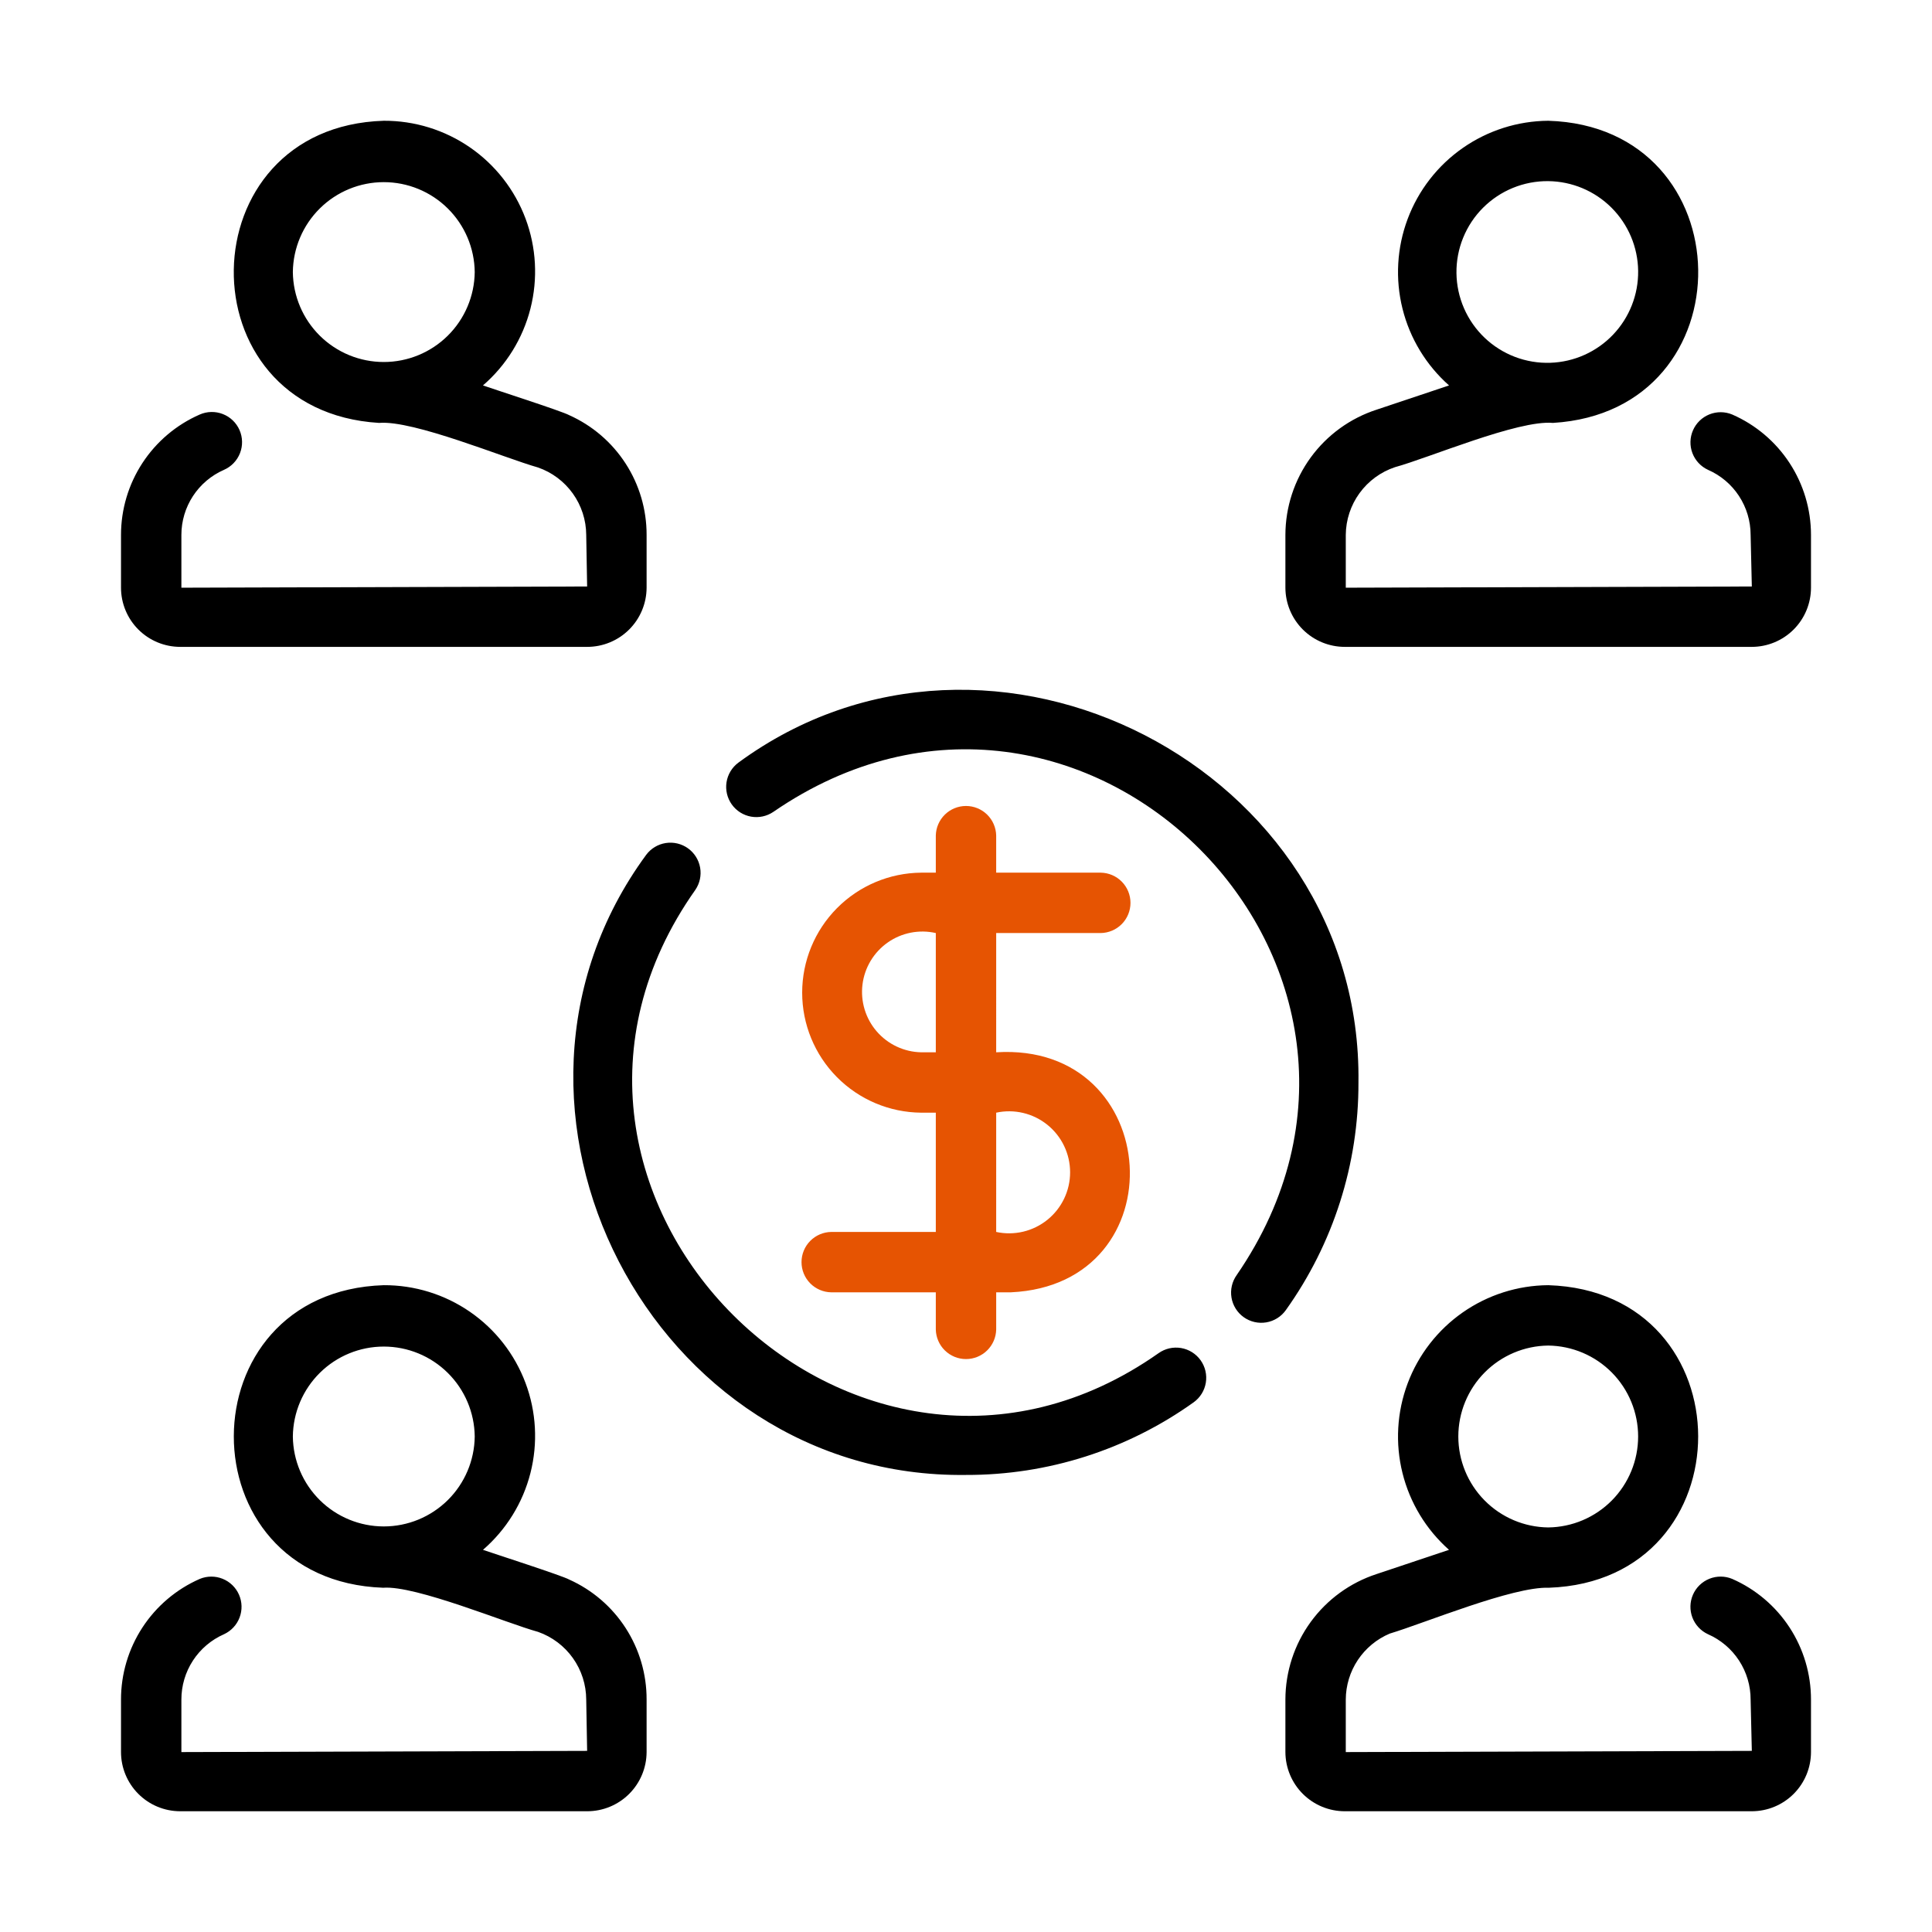 <svg width="300" height="300" viewBox="0 0 300 300" fill="none" xmlns="http://www.w3.org/2000/svg">
<path d="M129.079 191.295C127.848 191.313 126.673 191.815 125.808 192.692C124.944 193.569 124.459 194.752 124.459 195.983C124.459 197.215 124.944 198.397 125.808 199.274C126.673 200.151 127.848 200.653 129.079 200.671H145.312V206.441C145.337 207.668 145.842 208.837 146.718 209.696C147.595 210.555 148.773 211.036 150 211.036C151.228 211.036 152.406 210.555 153.282 209.695C154.159 208.836 154.663 207.668 154.688 206.441V200.67H156.972C183.072 199.47 180.797 161.752 154.687 163.4L154.688 144.883H170.921C172.152 144.865 173.327 144.363 174.192 143.486C175.056 142.609 175.541 141.427 175.541 140.195C175.541 138.963 175.056 137.781 174.191 136.904C173.327 136.027 172.152 135.525 170.92 135.507H154.687V129.735C154.66 128.51 154.154 127.344 153.278 126.487C152.402 125.631 151.225 125.151 150 125.151C148.774 125.151 147.598 125.631 146.722 126.487C145.846 127.344 145.34 128.51 145.312 129.735V135.507H143.028C138.115 135.551 133.418 137.534 129.96 141.024C126.501 144.514 124.561 149.228 124.561 154.142C124.561 159.055 126.501 163.769 129.96 167.259C133.418 170.749 138.115 172.732 143.028 172.776H145.312V191.295H129.079ZM154.688 172.776C156.07 172.476 157.502 172.491 158.878 172.817C160.254 173.143 161.54 173.774 162.64 174.662C163.741 175.55 164.629 176.673 165.239 177.949C165.849 179.225 166.166 180.621 166.166 182.036C166.166 183.45 165.849 184.846 165.239 186.122C164.629 187.398 163.741 188.521 162.64 189.409C161.539 190.297 160.254 190.928 158.878 191.254C157.502 191.58 156.07 191.594 154.687 191.295L154.688 172.776ZM143.028 163.4C141.717 163.372 140.427 163.069 139.241 162.511C138.054 161.952 136.998 161.152 136.14 160.16C135.282 159.169 134.642 158.008 134.261 156.754C133.879 155.499 133.765 154.179 133.926 152.878C134.086 151.576 134.518 150.323 135.193 149.199C135.868 148.075 136.771 147.105 137.844 146.352C138.917 145.598 140.136 145.078 141.422 144.825C142.709 144.573 144.034 144.592 145.312 144.883V163.4H143.028Z" fill="#E65402"/>
<path d="M210.94 168.088C211.592 119.307 153.903 89.614 114.649 118.428C113.664 119.161 113.006 120.251 112.815 121.464C112.625 122.677 112.918 123.916 113.632 124.915C114.345 125.915 115.422 126.594 116.631 126.808C117.84 127.021 119.085 126.752 120.098 126.058C167.839 93.24 224.834 150.279 192.033 197.993C191.676 198.494 191.42 199.06 191.281 199.66C191.142 200.259 191.123 200.88 191.224 201.487C191.326 202.094 191.545 202.676 191.871 203.198C192.197 203.72 192.622 204.173 193.123 204.53C193.624 204.888 194.19 205.143 194.79 205.282C195.39 205.421 196.011 205.44 196.618 205.339C197.225 205.238 197.806 205.018 198.328 204.692C198.85 204.367 199.303 203.941 199.66 203.44C207.032 193.129 210.978 180.763 210.94 168.088ZM179.903 210.119C132.925 243.175 74.704 185.269 107.967 138.185C108.661 137.172 108.929 135.928 108.715 134.72C108.502 133.511 107.822 132.435 106.824 131.722C105.825 131.009 104.586 130.716 103.374 130.906C102.161 131.096 101.072 131.754 100.339 132.738C71.528 172.006 101.221 229.677 150.001 229.028C162.675 229.067 175.04 225.122 185.35 217.751C186.358 217.027 187.037 215.933 187.24 214.708C187.442 213.484 187.151 212.23 186.43 211.22C185.709 210.21 184.617 209.527 183.394 209.321C182.17 209.115 180.915 209.402 179.903 210.119ZM27.977 100.446H91.17C93.612 100.449 95.955 99.483 97.686 97.761C99.417 96.038 100.394 93.7 100.404 91.258V83.054C100.412 79.124 99.28 75.275 97.144 71.975C95.009 68.674 91.962 66.064 88.373 64.461C87.305 63.859 76.399 60.349 74.993 59.849C78.61 56.723 81.183 52.564 82.364 47.931C83.546 43.299 83.28 38.415 81.603 33.938C79.925 29.461 76.916 25.606 72.981 22.89C69.046 20.175 64.373 18.731 59.592 18.752C28.997 19.689 28.327 63.829 58.861 65.669C64.216 65.211 78.345 71.128 83.548 72.591C85.723 73.349 87.61 74.762 88.949 76.635C90.289 78.509 91.015 80.751 91.028 83.054L91.17 91.07L28.166 91.257V83.054C28.167 80.91 28.794 78.813 29.969 77.02C31.144 75.226 32.816 73.814 34.78 72.956C35.919 72.457 36.813 71.526 37.266 70.367C37.718 69.209 37.692 67.919 37.193 66.78C36.694 65.641 35.763 64.747 34.605 64.295C33.447 63.842 32.156 63.868 31.017 64.368C27.384 65.957 24.292 68.572 22.121 71.89C19.949 75.209 18.792 79.088 18.79 83.054V91.258C18.792 93.694 19.761 96.029 21.484 97.752C23.206 99.474 25.541 100.443 27.977 100.446ZM45.474 42.247C45.515 38.53 47.021 34.978 49.665 32.364C52.308 29.749 55.876 28.283 59.594 28.283C63.313 28.283 66.881 29.749 69.524 32.364C72.168 34.978 73.674 38.53 73.715 42.248C73.674 45.965 72.168 49.517 69.524 52.132C66.88 54.746 63.312 56.212 59.594 56.212C55.876 56.212 52.308 54.746 49.664 52.131C47.021 49.517 45.515 45.965 45.474 42.247ZM88.391 245.275C87.303 244.659 76.423 241.164 74.997 240.657C78.613 237.53 81.185 233.37 82.365 228.738C83.546 224.106 83.28 219.223 81.602 214.747C79.924 210.27 76.915 206.415 72.98 203.701C69.045 200.986 64.373 199.542 59.592 199.563C28.605 200.551 28.519 245.434 59.488 246.544C64.534 246.145 78.669 252.06 83.548 253.396C85.728 254.16 87.618 255.582 88.957 257.464C90.297 259.346 91.02 261.597 91.028 263.907L91.17 271.875L28.166 272.062V263.907C28.163 261.756 28.787 259.651 29.962 257.849C31.137 256.048 32.811 254.628 34.78 253.763C35.895 253.248 36.765 252.317 37.201 251.169C37.637 250.021 37.605 248.747 37.112 247.622C36.619 246.497 35.704 245.611 34.565 245.153C33.425 244.695 32.151 244.703 31.017 245.174C27.379 246.771 24.285 249.393 22.114 252.72C19.942 256.047 18.787 259.934 18.79 263.907V272.062C18.792 274.498 19.761 276.834 21.484 278.556C23.206 280.279 25.541 281.247 27.977 281.25H91.17C93.612 281.253 95.955 280.287 97.686 278.565C99.417 276.843 100.394 274.504 100.404 272.062V263.907C100.417 259.972 99.289 256.118 97.157 252.811C95.025 249.505 91.981 246.887 88.391 245.275ZM45.474 223.059C45.515 219.341 47.021 215.789 49.665 213.175C52.308 210.56 55.876 209.094 59.594 209.094C63.313 209.094 66.881 210.561 69.524 213.175C72.168 215.79 73.674 219.341 73.715 223.059C73.674 226.777 72.168 230.328 69.524 232.943C66.88 235.557 63.312 237.024 59.594 237.024C55.876 237.024 52.308 235.557 49.664 232.943C47.021 230.328 45.515 226.777 45.474 223.059ZM268.983 245.174C267.848 244.701 266.574 244.692 265.433 245.15C264.292 245.607 263.376 246.494 262.883 247.62C262.39 248.746 262.358 250.021 262.795 251.169C263.233 252.318 264.103 253.249 265.22 253.763C267.189 254.628 268.864 256.048 270.039 257.849C271.213 259.651 271.838 261.756 271.835 263.907L272.023 271.875L208.972 272.062V263.907C208.981 261.718 209.633 259.579 210.847 257.758C212.062 255.936 213.785 254.512 215.802 253.662C221.184 252.051 234.901 246.33 240.513 246.544C271.482 245.445 271.387 200.533 240.407 199.563C235.653 199.599 231.022 201.076 227.124 203.799C223.227 206.522 220.247 210.363 218.578 214.815C216.91 219.266 216.63 224.12 217.778 228.734C218.925 233.348 221.444 237.505 225.003 240.657L213.769 244.414C209.654 245.754 206.067 248.361 203.521 251.862C200.976 255.362 199.602 259.578 199.596 263.907V272.062C199.606 274.504 200.583 276.843 202.314 278.565C204.045 280.287 206.388 281.253 208.83 281.25H272.023C274.458 281.247 276.794 280.278 278.516 278.556C280.239 276.834 281.207 274.498 281.21 272.062V263.907C281.212 259.934 280.057 256.047 277.886 252.72C275.714 249.393 272.621 246.771 268.983 245.174ZM240.408 208.938C244.125 208.981 247.675 210.487 250.289 213.13C252.903 215.774 254.368 219.341 254.368 223.059C254.368 226.776 252.903 230.343 250.289 232.987C247.675 235.63 244.125 237.137 240.408 237.179C236.691 237.137 233.14 235.63 230.527 232.987C227.913 230.343 226.447 226.776 226.447 223.059C226.447 219.341 227.913 215.774 230.527 213.13C233.14 210.487 236.691 208.981 240.408 208.938ZM268.983 64.368C267.849 63.896 266.575 63.888 265.435 64.345C264.295 64.803 263.38 65.69 262.887 66.815C262.394 67.94 262.362 69.214 262.798 70.362C263.235 71.51 264.104 72.442 265.22 72.956C267.185 73.814 268.857 75.226 270.031 77.02C271.206 78.813 271.833 80.91 271.835 83.054L272.023 91.07L208.972 91.257V83.054C208.991 80.727 209.736 78.463 211.104 76.58C212.471 74.696 214.392 73.286 216.598 72.546C221.842 71.12 235.761 65.177 241.14 65.669C271.674 63.839 270.994 19.672 240.407 18.752C235.652 18.788 231.02 20.265 227.123 22.989C223.225 25.712 220.245 29.554 218.577 34.007C216.909 38.46 216.631 43.314 217.779 47.928C218.927 52.542 221.449 56.7 225.009 59.851L213.769 63.61C209.659 64.944 206.075 67.542 203.529 71.034C200.984 74.526 199.607 78.733 199.596 83.055V91.258C199.605 93.7 200.583 96.039 202.313 97.761C204.044 99.483 206.388 100.449 208.83 100.446H272.022C274.458 100.443 276.794 99.474 278.516 97.752C280.238 96.029 281.207 93.694 281.21 91.258V83.054C281.208 79.088 280.05 75.209 277.879 71.89C275.707 68.572 272.616 65.957 268.983 64.368ZM240.408 28.127C244.095 28.165 247.621 29.644 250.231 32.249C252.84 34.854 254.326 38.377 254.371 42.064C254.415 45.751 253.014 49.309 250.468 51.976C247.922 54.643 244.432 56.207 240.747 56.333C238.869 56.398 236.997 56.086 235.241 55.417C233.486 54.748 231.881 53.735 230.522 52.438C229.163 51.14 228.077 49.584 227.327 47.861C226.578 46.138 226.18 44.283 226.158 42.404C226.135 40.525 226.488 38.66 227.196 36.92C227.903 35.179 228.952 33.597 230.279 32.268C231.607 30.938 233.186 29.886 234.926 29.175C236.665 28.464 238.529 28.108 240.408 28.127Z" fill="black"/>
</svg>
